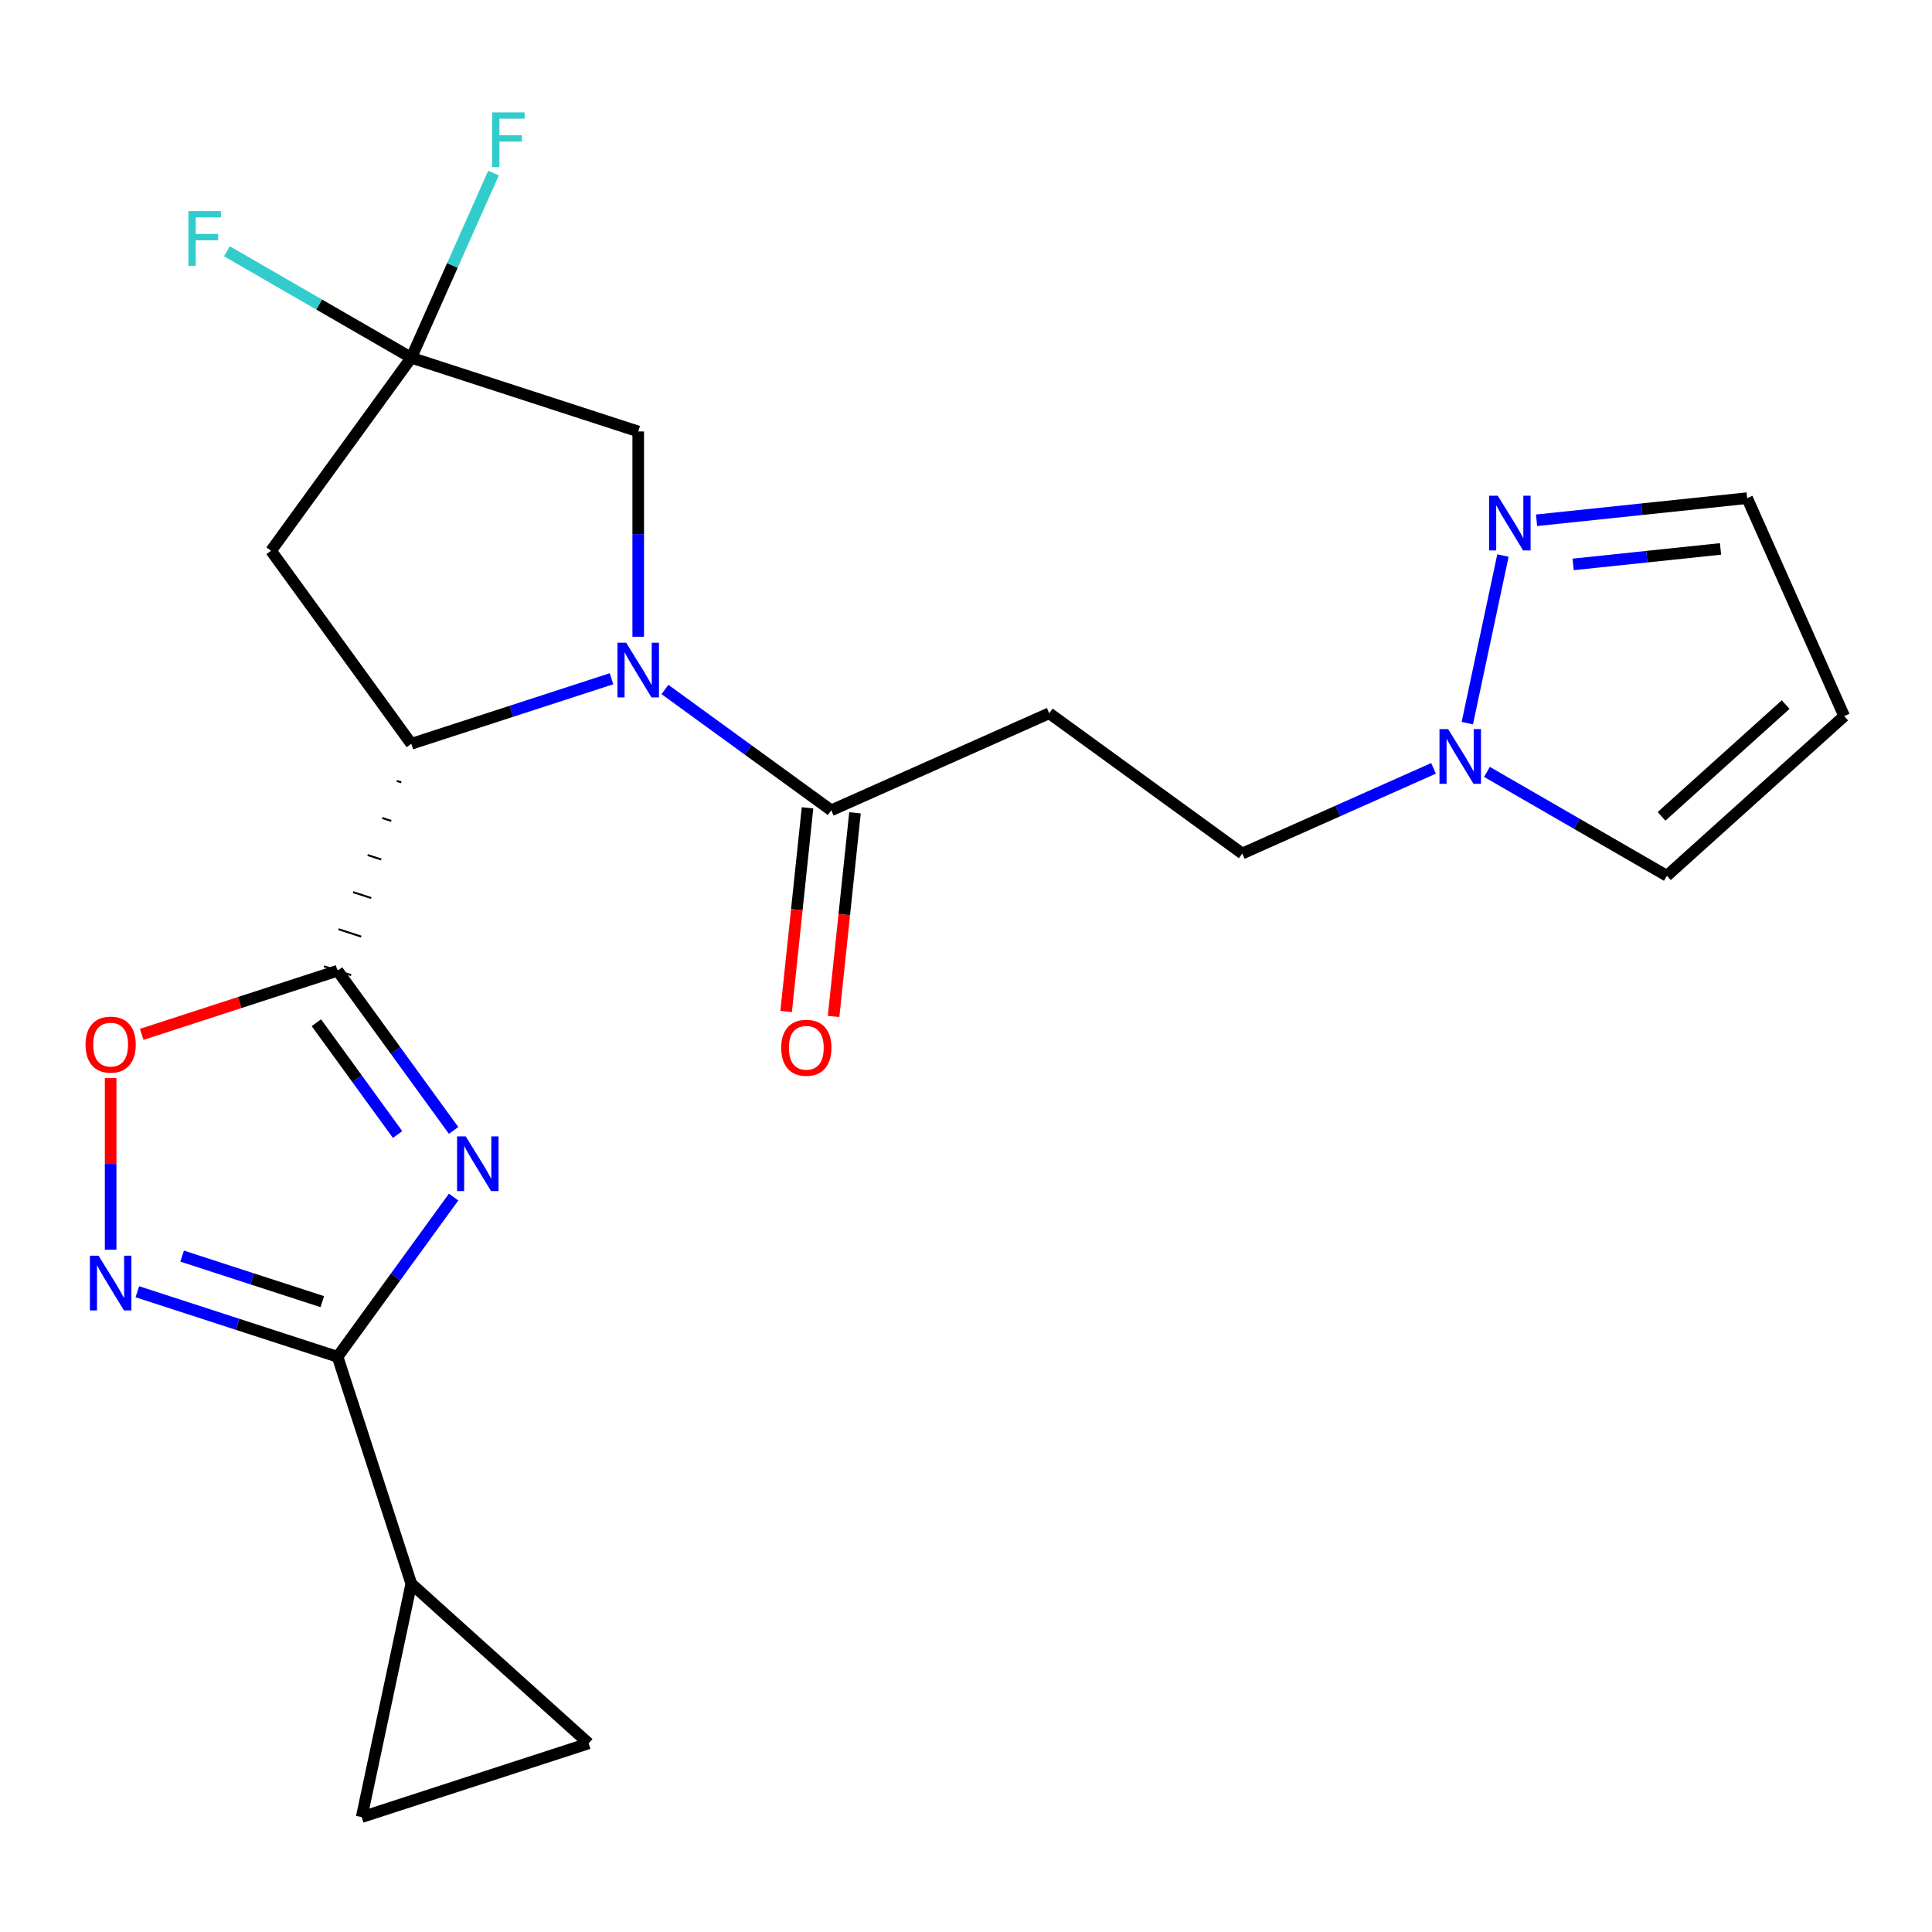 <?xml version='1.0' encoding='iso-8859-1'?>
<svg version='1.1' baseProfile='full'
              xmlns='http://www.w3.org/2000/svg'
                      xmlns:rdkit='http://www.rdkit.org/xml'
                      xmlns:xlink='http://www.w3.org/1999/xlink'
                  xml:space='preserve'
width='1000px' height='1000px' viewBox='0 0 1000 1000'>
<!-- END OF HEADER -->
<rect style='opacity:1.0;fill:#FFFFFF;stroke:none' width='1000' height='1000' x='0' y='0'> </rect>
<path class='bond-0' d='M 234.786,585.112 L 204.756,543.779' style='fill:none;fill-rule:evenodd;stroke:#0000FF;stroke-width:6px;stroke-linecap:butt;stroke-linejoin:miter;stroke-opacity:1' />
<path class='bond-0' d='M 204.756,543.779 L 174.726,502.446' style='fill:none;fill-rule:evenodd;stroke:#000000;stroke-width:6px;stroke-linecap:butt;stroke-linejoin:miter;stroke-opacity:1' />
<path class='bond-0' d='M 205.794,587.23 L 184.773,558.297' style='fill:none;fill-rule:evenodd;stroke:#0000FF;stroke-width:6px;stroke-linecap:butt;stroke-linejoin:miter;stroke-opacity:1' />
<path class='bond-0' d='M 184.773,558.297 L 163.752,529.364' style='fill:none;fill-rule:evenodd;stroke:#000000;stroke-width:6px;stroke-linecap:butt;stroke-linejoin:miter;stroke-opacity:1' />
<path class='bond-2' d='M 234.786,619.607 L 204.756,660.939' style='fill:none;fill-rule:evenodd;stroke:#0000FF;stroke-width:6px;stroke-linecap:butt;stroke-linejoin:miter;stroke-opacity:1' />
<path class='bond-2' d='M 204.756,660.939 L 174.726,702.272' style='fill:none;fill-rule:evenodd;stroke:#000000;stroke-width:6px;stroke-linecap:butt;stroke-linejoin:miter;stroke-opacity:1' />
<path class='bond-3' d='M 205.354,404.186 L 207.703,404.949' style='fill:none;fill-rule:evenodd;stroke:#000000;stroke-width:1.0px;stroke-linecap:butt;stroke-linejoin:miter;stroke-opacity:1' />
<path class='bond-3' d='M 197.819,423.38 L 202.517,424.906' style='fill:none;fill-rule:evenodd;stroke:#000000;stroke-width:1.0px;stroke-linecap:butt;stroke-linejoin:miter;stroke-opacity:1' />
<path class='bond-3' d='M 190.284,442.574 L 197.331,444.864' style='fill:none;fill-rule:evenodd;stroke:#000000;stroke-width:1.0px;stroke-linecap:butt;stroke-linejoin:miter;stroke-opacity:1' />
<path class='bond-3' d='M 182.748,461.768 L 192.145,464.821' style='fill:none;fill-rule:evenodd;stroke:#000000;stroke-width:1.0px;stroke-linecap:butt;stroke-linejoin:miter;stroke-opacity:1' />
<path class='bond-3' d='M 175.213,480.962 L 186.959,484.779' style='fill:none;fill-rule:evenodd;stroke:#000000;stroke-width:1.0px;stroke-linecap:butt;stroke-linejoin:miter;stroke-opacity:1' />
<path class='bond-3' d='M 167.678,500.156 L 181.773,504.736' style='fill:none;fill-rule:evenodd;stroke:#000000;stroke-width:1.0px;stroke-linecap:butt;stroke-linejoin:miter;stroke-opacity:1' />
<path class='bond-5' d='M 174.726,502.446 L 124.042,518.914' style='fill:none;fill-rule:evenodd;stroke:#000000;stroke-width:6px;stroke-linecap:butt;stroke-linejoin:miter;stroke-opacity:1' />
<path class='bond-5' d='M 124.042,518.914 L 73.358,535.382' style='fill:none;fill-rule:evenodd;stroke:#FF0000;stroke-width:6px;stroke-linecap:butt;stroke-linejoin:miter;stroke-opacity:1' />
<path class='bond-1' d='M 316.516,351.321 L 264.703,368.156' style='fill:none;fill-rule:evenodd;stroke:#0000FF;stroke-width:6px;stroke-linecap:butt;stroke-linejoin:miter;stroke-opacity:1' />
<path class='bond-1' d='M 264.703,368.156 L 212.889,384.991' style='fill:none;fill-rule:evenodd;stroke:#000000;stroke-width:6px;stroke-linecap:butt;stroke-linejoin:miter;stroke-opacity:1' />
<path class='bond-6' d='M 344.171,356.874 L 387.214,388.147' style='fill:none;fill-rule:evenodd;stroke:#0000FF;stroke-width:6px;stroke-linecap:butt;stroke-linejoin:miter;stroke-opacity:1' />
<path class='bond-6' d='M 387.214,388.147 L 430.257,419.419' style='fill:none;fill-rule:evenodd;stroke:#000000;stroke-width:6px;stroke-linecap:butt;stroke-linejoin:miter;stroke-opacity:1' />
<path class='bond-12' d='M 330.344,329.58 L 330.344,276.455' style='fill:none;fill-rule:evenodd;stroke:#0000FF;stroke-width:6px;stroke-linecap:butt;stroke-linejoin:miter;stroke-opacity:1' />
<path class='bond-12' d='M 330.344,276.455 L 330.344,223.329' style='fill:none;fill-rule:evenodd;stroke:#000000;stroke-width:6px;stroke-linecap:butt;stroke-linejoin:miter;stroke-opacity:1' />
<path class='bond-4' d='M 174.726,702.272 L 122.912,685.437' style='fill:none;fill-rule:evenodd;stroke:#000000;stroke-width:6px;stroke-linecap:butt;stroke-linejoin:miter;stroke-opacity:1' />
<path class='bond-4' d='M 122.912,685.437 L 71.098,668.602' style='fill:none;fill-rule:evenodd;stroke:#0000FF;stroke-width:6px;stroke-linecap:butt;stroke-linejoin:miter;stroke-opacity:1' />
<path class='bond-4' d='M 166.814,673.731 L 130.545,661.946' style='fill:none;fill-rule:evenodd;stroke:#000000;stroke-width:6px;stroke-linecap:butt;stroke-linejoin:miter;stroke-opacity:1' />
<path class='bond-4' d='M 130.545,661.946 L 94.275,650.161' style='fill:none;fill-rule:evenodd;stroke:#0000FF;stroke-width:6px;stroke-linecap:butt;stroke-linejoin:miter;stroke-opacity:1' />
<path class='bond-9' d='M 174.726,702.272 L 212.889,819.727' style='fill:none;fill-rule:evenodd;stroke:#000000;stroke-width:6px;stroke-linecap:butt;stroke-linejoin:miter;stroke-opacity:1' />
<path class='bond-8' d='M 212.889,384.991 L 140.298,285.078' style='fill:none;fill-rule:evenodd;stroke:#000000;stroke-width:6px;stroke-linecap:butt;stroke-linejoin:miter;stroke-opacity:1' />
<path class='bond-23' d='M 57.271,646.861 L 57.271,602.444' style='fill:none;fill-rule:evenodd;stroke:#0000FF;stroke-width:6px;stroke-linecap:butt;stroke-linejoin:miter;stroke-opacity:1' />
<path class='bond-23' d='M 57.271,602.444 L 57.271,558.026' style='fill:none;fill-rule:evenodd;stroke:#FF0000;stroke-width:6px;stroke-linecap:butt;stroke-linejoin:miter;stroke-opacity:1' />
<path class='bond-13' d='M 430.257,419.419 L 543.079,369.187' style='fill:none;fill-rule:evenodd;stroke:#000000;stroke-width:6px;stroke-linecap:butt;stroke-linejoin:miter;stroke-opacity:1' />
<path class='bond-18' d='M 417.974,418.128 L 412.435,470.836' style='fill:none;fill-rule:evenodd;stroke:#000000;stroke-width:6px;stroke-linecap:butt;stroke-linejoin:miter;stroke-opacity:1' />
<path class='bond-18' d='M 412.435,470.836 L 406.895,523.543' style='fill:none;fill-rule:evenodd;stroke:#FF0000;stroke-width:6px;stroke-linecap:butt;stroke-linejoin:miter;stroke-opacity:1' />
<path class='bond-18' d='M 442.539,420.71 L 436.999,473.418' style='fill:none;fill-rule:evenodd;stroke:#000000;stroke-width:6px;stroke-linecap:butt;stroke-linejoin:miter;stroke-opacity:1' />
<path class='bond-18' d='M 436.999,473.418 L 431.459,526.125' style='fill:none;fill-rule:evenodd;stroke:#FF0000;stroke-width:6px;stroke-linecap:butt;stroke-linejoin:miter;stroke-opacity:1' />
<path class='bond-7' d='M 212.889,185.165 L 140.298,285.078' style='fill:none;fill-rule:evenodd;stroke:#000000;stroke-width:6px;stroke-linecap:butt;stroke-linejoin:miter;stroke-opacity:1' />
<path class='bond-21' d='M 212.889,185.165 L 165.166,157.612' style='fill:none;fill-rule:evenodd;stroke:#000000;stroke-width:6px;stroke-linecap:butt;stroke-linejoin:miter;stroke-opacity:1' />
<path class='bond-21' d='M 165.166,157.612 L 117.443,130.06' style='fill:none;fill-rule:evenodd;stroke:#33CCCC;stroke-width:6px;stroke-linecap:butt;stroke-linejoin:miter;stroke-opacity:1' />
<path class='bond-22' d='M 212.889,185.165 L 234.165,137.378' style='fill:none;fill-rule:evenodd;stroke:#000000;stroke-width:6px;stroke-linecap:butt;stroke-linejoin:miter;stroke-opacity:1' />
<path class='bond-22' d='M 234.165,137.378 L 255.442,89.591' style='fill:none;fill-rule:evenodd;stroke:#33CCCC;stroke-width:6px;stroke-linecap:butt;stroke-linejoin:miter;stroke-opacity:1' />
<path class='bond-25' d='M 212.889,185.165 L 330.344,223.329' style='fill:none;fill-rule:evenodd;stroke:#000000;stroke-width:6px;stroke-linecap:butt;stroke-linejoin:miter;stroke-opacity:1' />
<path class='bond-14' d='M 212.889,819.727 L 304.667,902.364' style='fill:none;fill-rule:evenodd;stroke:#000000;stroke-width:6px;stroke-linecap:butt;stroke-linejoin:miter;stroke-opacity:1' />
<path class='bond-15' d='M 212.889,819.727 L 187.212,940.527' style='fill:none;fill-rule:evenodd;stroke:#000000;stroke-width:6px;stroke-linecap:butt;stroke-linejoin:miter;stroke-opacity:1' />
<path class='bond-10' d='M 741.987,397.703 L 692.489,419.741' style='fill:none;fill-rule:evenodd;stroke:#0000FF;stroke-width:6px;stroke-linecap:butt;stroke-linejoin:miter;stroke-opacity:1' />
<path class='bond-10' d='M 692.489,419.741 L 642.992,441.778' style='fill:none;fill-rule:evenodd;stroke:#000000;stroke-width:6px;stroke-linecap:butt;stroke-linejoin:miter;stroke-opacity:1' />
<path class='bond-11' d='M 759.48,374.299 L 777.919,287.553' style='fill:none;fill-rule:evenodd;stroke:#0000FF;stroke-width:6px;stroke-linecap:butt;stroke-linejoin:miter;stroke-opacity:1' />
<path class='bond-17' d='M 769.642,399.53 L 816.205,426.413' style='fill:none;fill-rule:evenodd;stroke:#0000FF;stroke-width:6px;stroke-linecap:butt;stroke-linejoin:miter;stroke-opacity:1' />
<path class='bond-17' d='M 816.205,426.413 L 862.768,453.296' style='fill:none;fill-rule:evenodd;stroke:#000000;stroke-width:6px;stroke-linecap:butt;stroke-linejoin:miter;stroke-opacity:1' />
<path class='bond-20' d='M 795.319,269.293 L 849.816,263.565' style='fill:none;fill-rule:evenodd;stroke:#0000FF;stroke-width:6px;stroke-linecap:butt;stroke-linejoin:miter;stroke-opacity:1' />
<path class='bond-20' d='M 849.816,263.565 L 904.314,257.837' style='fill:none;fill-rule:evenodd;stroke:#000000;stroke-width:6px;stroke-linecap:butt;stroke-linejoin:miter;stroke-opacity:1' />
<path class='bond-20' d='M 814.25,292.139 L 852.398,288.129' style='fill:none;fill-rule:evenodd;stroke:#0000FF;stroke-width:6px;stroke-linecap:butt;stroke-linejoin:miter;stroke-opacity:1' />
<path class='bond-20' d='M 852.398,288.129 L 890.546,284.12' style='fill:none;fill-rule:evenodd;stroke:#000000;stroke-width:6px;stroke-linecap:butt;stroke-linejoin:miter;stroke-opacity:1' />
<path class='bond-19' d='M 543.079,369.187 L 642.992,441.778' style='fill:none;fill-rule:evenodd;stroke:#000000;stroke-width:6px;stroke-linecap:butt;stroke-linejoin:miter;stroke-opacity:1' />
<path class='bond-24' d='M 304.667,902.364 L 187.212,940.527' style='fill:none;fill-rule:evenodd;stroke:#000000;stroke-width:6px;stroke-linecap:butt;stroke-linejoin:miter;stroke-opacity:1' />
<path class='bond-16' d='M 954.545,370.659 L 862.768,453.296' style='fill:none;fill-rule:evenodd;stroke:#000000;stroke-width:6px;stroke-linecap:butt;stroke-linejoin:miter;stroke-opacity:1' />
<path class='bond-16' d='M 924.251,364.699 L 860.007,422.545' style='fill:none;fill-rule:evenodd;stroke:#000000;stroke-width:6px;stroke-linecap:butt;stroke-linejoin:miter;stroke-opacity:1' />
<path class='bond-26' d='M 954.545,370.659 L 904.314,257.837' style='fill:none;fill-rule:evenodd;stroke:#000000;stroke-width:6px;stroke-linecap:butt;stroke-linejoin:miter;stroke-opacity:1' />
<path  class='atom-0' d='M 241.057 588.199
L 250.337 603.199
Q 251.257 604.679, 252.737 607.359
Q 254.217 610.039, 254.297 610.199
L 254.297 588.199
L 258.057 588.199
L 258.057 616.519
L 254.177 616.519
L 244.217 600.119
Q 243.057 598.199, 241.817 595.999
Q 240.617 593.799, 240.257 593.119
L 240.257 616.519
L 236.577 616.519
L 236.577 588.199
L 241.057 588.199
' fill='#0000FF'/>
<path  class='atom-2' d='M 324.084 332.668
L 333.364 347.668
Q 334.284 349.148, 335.764 351.828
Q 337.244 354.508, 337.324 354.668
L 337.324 332.668
L 341.084 332.668
L 341.084 360.988
L 337.204 360.988
L 327.244 344.588
Q 326.084 342.668, 324.844 340.468
Q 323.644 338.268, 323.284 337.588
L 323.284 360.988
L 319.604 360.988
L 319.604 332.668
L 324.084 332.668
' fill='#0000FF'/>
<path  class='atom-5' d='M 51.011 649.949
L 60.291 664.949
Q 61.211 666.429, 62.691 669.109
Q 64.171 671.789, 64.251 671.949
L 64.251 649.949
L 68.011 649.949
L 68.011 678.269
L 64.131 678.269
L 54.171 661.869
Q 53.011 659.949, 51.771 657.749
Q 50.571 655.549, 50.211 654.869
L 50.211 678.269
L 46.531 678.269
L 46.531 649.949
L 51.011 649.949
' fill='#0000FF'/>
<path  class='atom-6' d='M 44.271 540.69
Q 44.271 533.89, 47.631 530.09
Q 50.991 526.29, 57.271 526.29
Q 63.551 526.29, 66.911 530.09
Q 70.271 533.89, 70.271 540.69
Q 70.271 547.57, 66.871 551.49
Q 63.471 555.37, 57.271 555.37
Q 51.031 555.37, 47.631 551.49
Q 44.271 547.61, 44.271 540.69
M 57.271 552.17
Q 61.591 552.17, 63.911 549.29
Q 66.271 546.37, 66.271 540.69
Q 66.271 535.13, 63.911 532.33
Q 61.591 529.49, 57.271 529.49
Q 52.951 529.49, 50.591 532.29
Q 48.271 535.09, 48.271 540.69
Q 48.271 546.41, 50.591 549.29
Q 52.951 552.17, 57.271 552.17
' fill='#FF0000'/>
<path  class='atom-11' d='M 749.554 377.387
L 758.834 392.387
Q 759.754 393.867, 761.234 396.547
Q 762.714 399.227, 762.794 399.387
L 762.794 377.387
L 766.554 377.387
L 766.554 405.707
L 762.674 405.707
L 752.714 389.307
Q 751.554 387.387, 750.314 385.187
Q 749.114 382.987, 748.754 382.307
L 748.754 405.707
L 745.074 405.707
L 745.074 377.387
L 749.554 377.387
' fill='#0000FF'/>
<path  class='atom-12' d='M 775.231 256.586
L 784.511 271.586
Q 785.431 273.066, 786.911 275.746
Q 788.391 278.426, 788.471 278.586
L 788.471 256.586
L 792.231 256.586
L 792.231 284.906
L 788.351 284.906
L 778.391 268.506
Q 777.231 266.586, 775.991 264.386
Q 774.791 262.186, 774.431 261.506
L 774.431 284.906
L 770.751 284.906
L 770.751 256.586
L 775.231 256.586
' fill='#0000FF'/>
<path  class='atom-19' d='M 404.348 542.322
Q 404.348 535.522, 407.708 531.722
Q 411.068 527.922, 417.348 527.922
Q 423.628 527.922, 426.988 531.722
Q 430.348 535.522, 430.348 542.322
Q 430.348 549.202, 426.948 553.122
Q 423.548 557.002, 417.348 557.002
Q 411.108 557.002, 407.708 553.122
Q 404.348 549.242, 404.348 542.322
M 417.348 553.802
Q 421.668 553.802, 423.988 550.922
Q 426.348 548.002, 426.348 542.322
Q 426.348 536.762, 423.988 533.962
Q 421.668 531.122, 417.348 531.122
Q 413.028 531.122, 410.668 533.922
Q 408.348 536.722, 408.348 542.322
Q 408.348 548.042, 410.668 550.922
Q 413.028 553.802, 417.348 553.802
' fill='#FF0000'/>
<path  class='atom-22' d='M 97.515 109.256
L 114.355 109.256
L 114.355 112.496
L 101.315 112.496
L 101.315 121.096
L 112.915 121.096
L 112.915 124.376
L 101.315 124.376
L 101.315 137.576
L 97.515 137.576
L 97.515 109.256
' fill='#33CCCC'/>
<path  class='atom-23' d='M 254.701 58.183
L 271.541 58.183
L 271.541 61.423
L 258.501 61.423
L 258.501 70.023
L 270.101 70.023
L 270.101 73.303
L 258.501 73.303
L 258.501 86.503
L 254.701 86.503
L 254.701 58.183
' fill='#33CCCC'/>
</svg>
